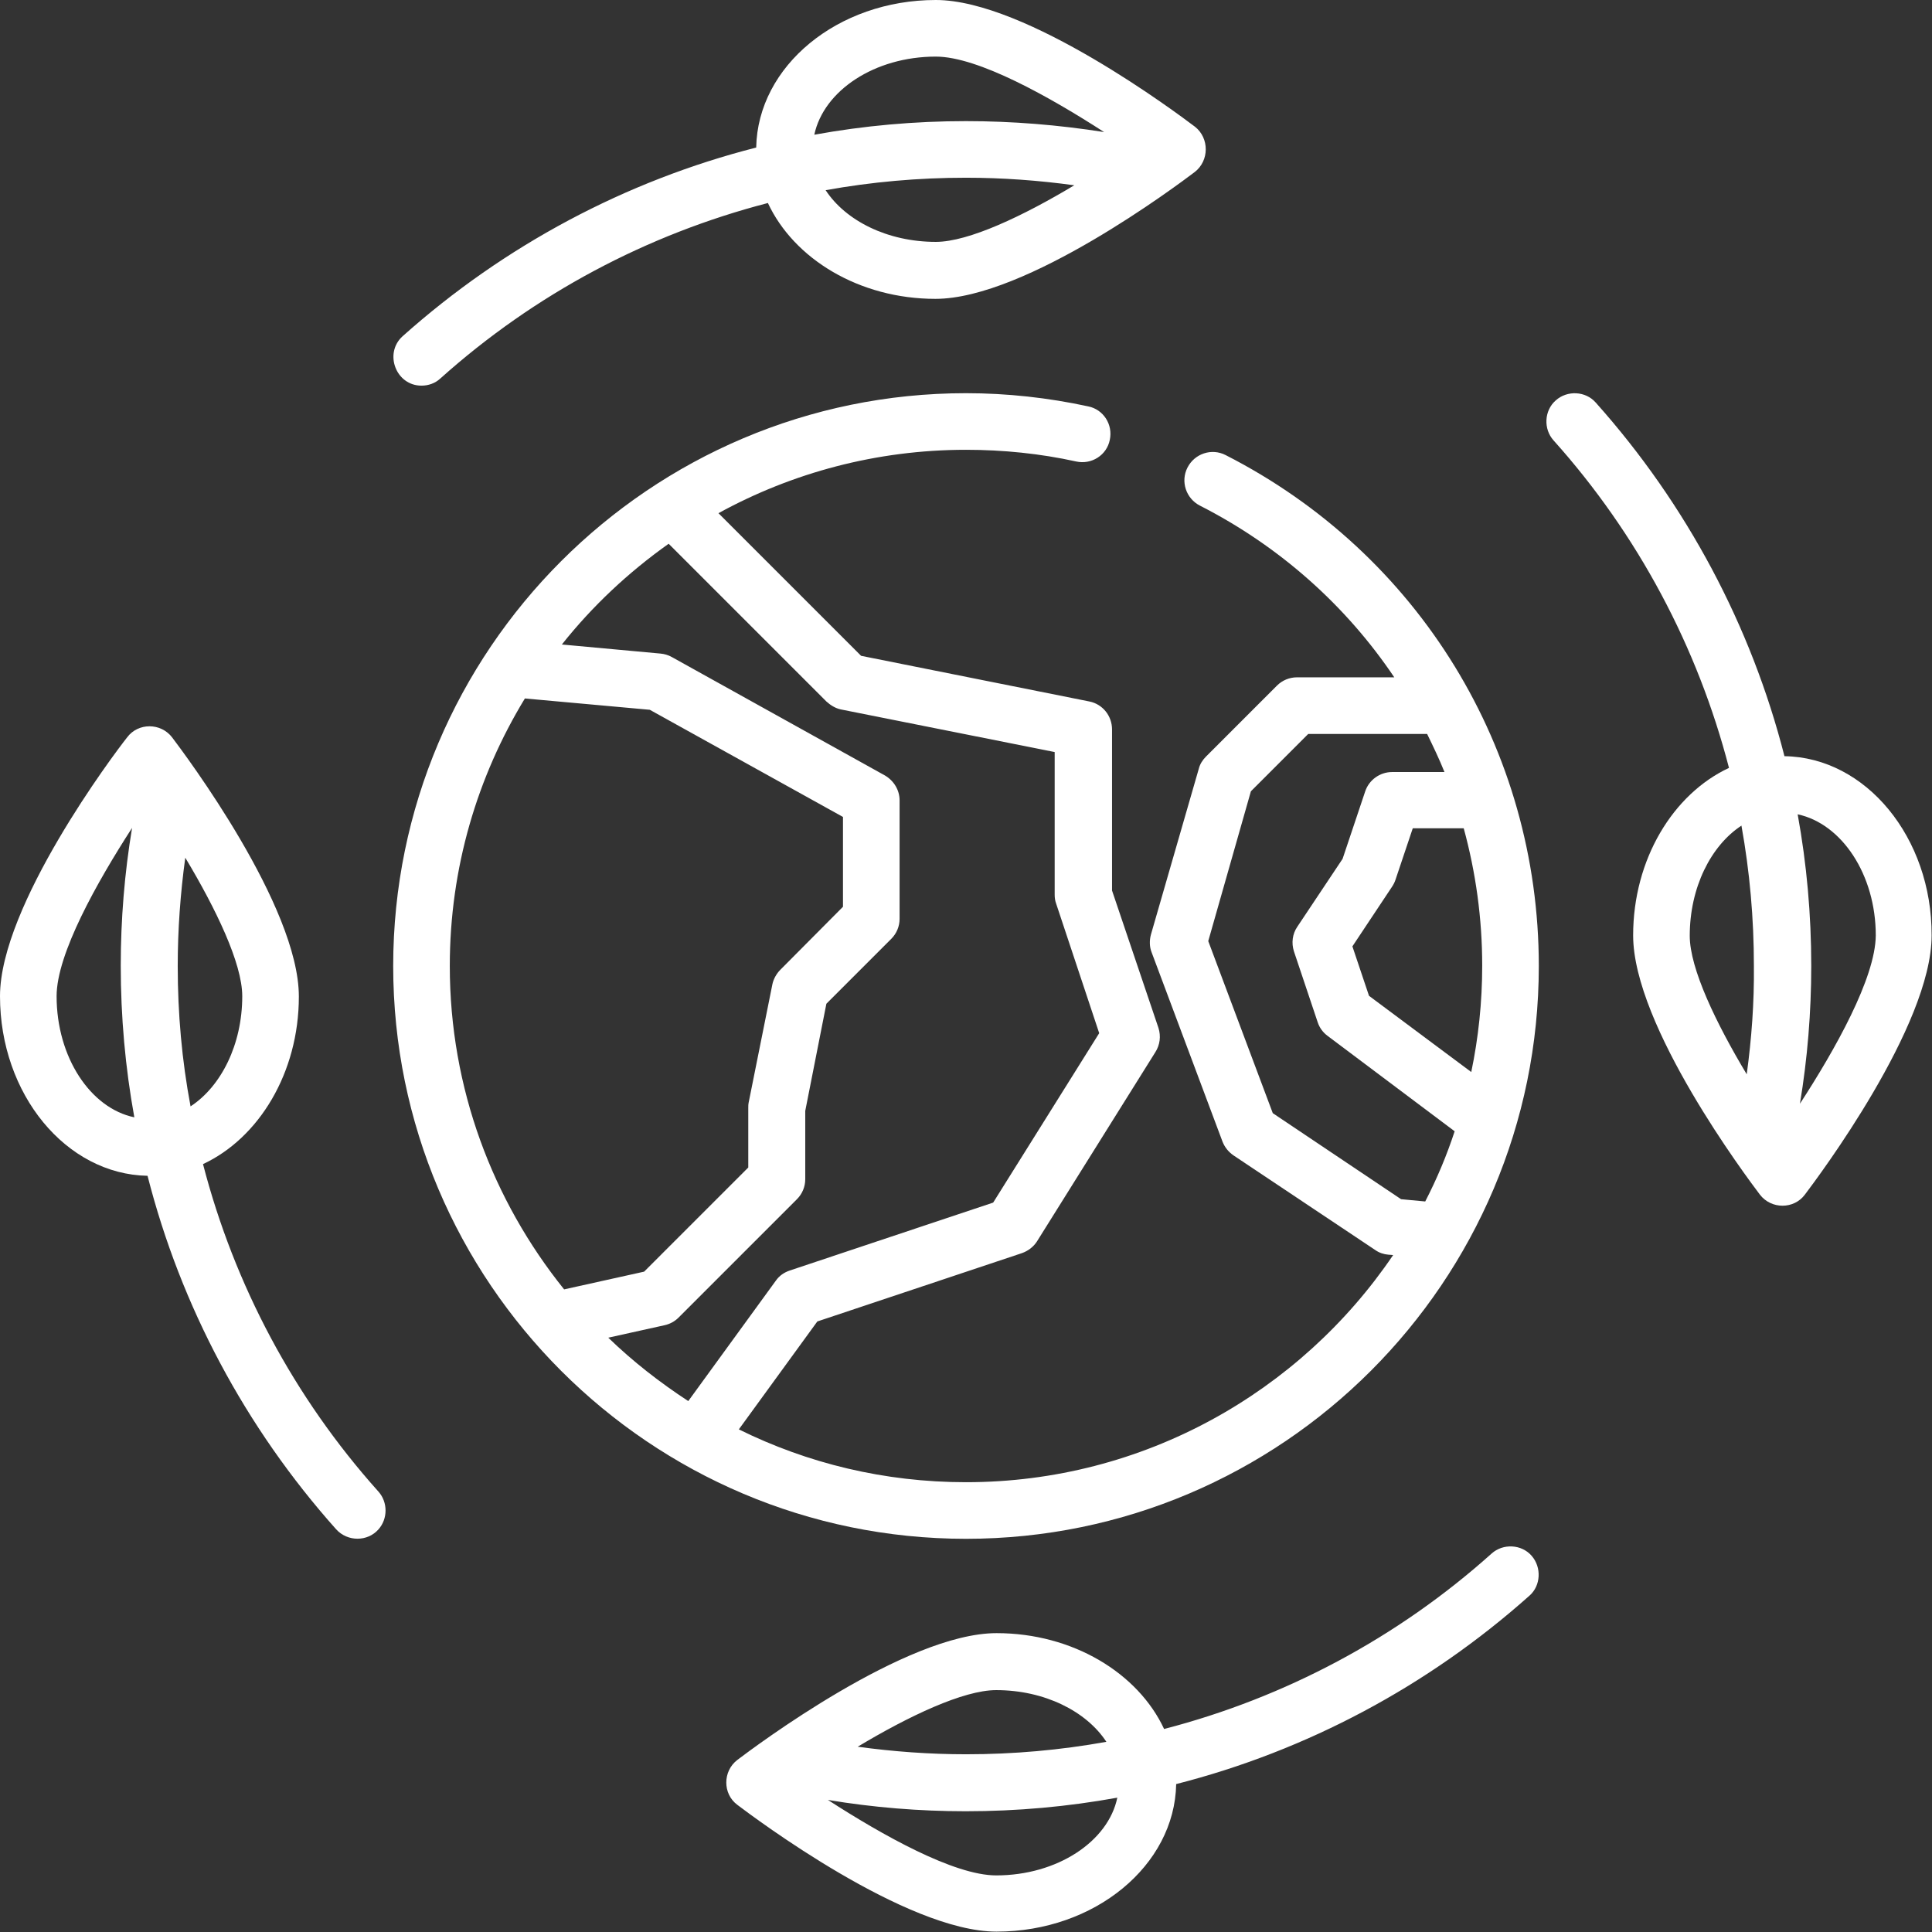<?xml version="1.0" encoding="utf-8"?>
<!-- Generator: Adobe Illustrator 25.2.3, SVG Export Plug-In . SVG Version: 6.00 Build 0)  -->
<svg version="1.1" id="Capa_1" xmlns="http://www.w3.org/2000/svg" xmlns:xlink="http://www.w3.org/1999/xlink" x="0px" y="0px"
	 viewBox="0 0 512 512" style="enable-background:new 0 0 512 512;" xml:space="preserve">
<rect x="0" y="0" width="512" height="512" fill="#333333" stroke="none"/>
<style type="text/css">
	.st0{fill:#FFFFFF;}
</style>
<g>
	<g>
		<path class="st0" d="M324.8,120.6c-3.7-1.9-8.2-0.4-10.1,3.3c-1.9,3.7-0.4,8.2,3.3,10.1c21.2,10.8,38.8,26.6,51.5,45.5h-25.8
			c-2,0-3.9,0.8-5.3,2.2l-18.8,18.8c-0.9,0.9-1.6,2-1.9,3.2L305,247.7c-0.4,1.5-0.4,3.2,0.2,4.7l18.8,50.2c0.6,1.5,1.6,2.7,2.9,3.6
			l37.6,25.1c1,0.7,2.2,1.1,3.4,1.2l1.3,0.1c-24.6,36.3-66.2,60.2-113.2,60.2c-21.6,0-42-5-60.2-14l20.8-28.6l54.2-18.1
			c1.7-0.6,3.1-1.7,4-3.1l31.4-50.2c1.2-1.9,1.5-4.2,0.8-6.4L294.7,236v-42.7c0-3.6-2.5-6.7-6-7.4l-60.5-12.1L190.4,136
			c19.5-10.7,41.9-16.8,65.6-16.8c9.8,0,19.7,1,29.2,3.1c4.1,0.9,8.1-1.7,8.9-5.7c0.9-4.1-1.7-8.1-5.7-8.9
			c-10.6-2.3-21.5-3.5-32.4-3.5c-83.7,0-151.8,68.1-151.8,151.8S172.3,407.8,256,407.8S407.8,339.7,407.8,256
			C407.8,198.6,376,146.7,324.8,120.6z M119.2,256c0-26,7.3-50.2,19.9-70.9l33.1,3l51.2,28.4v23.8L206.8,257c-1,1-1.8,2.4-2.1,3.8
			l-6.3,31.4c-0.1,0.5-0.1,1-0.1,1.5v15.7L170.7,337l-21.2,4.7C130.6,318.2,119.2,288.4,119.2,256z M161.2,354.5l14.9-3.3
			c1.4-0.3,2.7-1,3.7-2l31.4-31.4c1.4-1.4,2.2-3.3,2.2-5.3v-18.1L219,266l17.2-17.2c1.4-1.4,2.2-3.3,2.2-5.3v-31.4
			c0-2.7-1.5-5.2-3.9-6.6l-56.5-31.4c-0.9-0.5-1.9-0.8-3-0.9l-26.1-2.4c8.1-10.2,17.6-19.1,28.3-26.7l41.8,41.8
			c1.1,1,2.4,1.8,3.8,2.1l56.7,11.3v37.8c0,0.8,0.1,1.6,0.4,2.4l11.4,34.3l-28.1,44.9l-53.9,18c-1.5,0.5-2.8,1.4-3.7,2.7l-23.2,31.9
			C174.9,366.4,167.7,360.8,161.2,354.5z M377.7,318.4l-6.4-0.6L337.3,295l-17.1-45.6l11.3-39.7l15.2-15.2h31.5
			c1.6,3.3,3.2,6.6,4.6,10.1h-13.9c-3.2,0-6.1,2.1-7.1,5.1l-6,17.9l-12,18c-1.3,1.9-1.6,4.3-0.9,6.5l6.3,18.8
			c0.5,1.5,1.4,2.7,2.6,3.6l33.7,25.3C383.4,306.2,380.8,312.4,377.7,318.4z M362.8,263.9l-4.4-13.1l10.5-15.8
			c0.4-0.6,0.7-1.2,0.9-1.8l4.6-13.7h13.5c3.2,11.7,4.9,23.9,4.9,36.4c0,9.7-1,19.1-2.9,28.2L362.8,263.9z"/>
	</g>
</g>
<g>
	<g>
		<path class="st0" d="M472.9,200.4c-8.8-34.5-25.9-66.7-50-93.7c-2.7-3.1-7.6-3.3-10.6-0.6c-3.1,2.7-3.3,7.6-0.6,10.6
			c22.4,25,38.2,54.8,46.5,86.8c-14.8,6.9-25.4,24.2-25.4,44.4c0,24,30.2,64.2,33.6,68.7c3,3.9,9,3.9,11.9,0
			c3.4-4.5,33.6-44.7,33.6-68.7C512,222,494.5,200.7,472.9,200.4z M462.9,284.7c-8.1-13.5-15.1-28-15.1-36.7
			c0-12.8,5.6-23.9,13.7-29.2c2.2,12.2,3.3,24.6,3.3,37.2C464.9,265.6,464.2,275.2,462.9,284.7z M477,292.5c2-12,3-24.3,3-36.5
			c0-13.6-1.2-27-3.6-40.2c11.7,2.5,20.7,16,20.7,32.1C497,259.2,486.3,278.2,477,292.5z"/>
	</g>
</g>
<g>
	<g>
		<path class="st0" d="M316.7,33.6C312.2,30.2,272,0,248,0c-26,0-47.2,17.5-47.6,39.1c-34.5,8.8-66.7,25.9-93.7,50
			c-5,4.5-1.8,13.1,5,13.1c1.8,0,3.6-0.6,5-1.9c25-22.4,54.8-38.2,86.8-46.5c6.9,14.8,24.2,25.4,44.4,25.4c24,0,64.2-30.2,68.7-33.6
			C320.5,42.6,320.5,36.6,316.7,33.6z M248,64.1c-12.8,0-23.9-5.6-29.2-13.7c12.2-2.2,24.6-3.3,37.2-3.3c9.6,0,19.2,0.7,28.7,2
			C271.2,57.2,256.7,64.1,248,64.1z M256,32.1c-13.6,0-27,1.2-40.2,3.6C218.3,24,231.8,15,248,15c11.2,0,30.2,10.7,44.6,20
			C280.5,33.1,268.3,32.1,256,32.1z"/>
	</g>
</g>
<g>
	<g>
		<path class="st0" d="M100.3,395.3c-22.4-25-38.2-54.8-46.5-86.8c14.8-6.9,25.4-24.2,25.4-44.4c0-24-30.2-64.2-33.6-68.7
			c-3-3.9-9-3.9-11.9,0C30.2,199.8,0,240,0,264c0,26,17.5,47.2,39.1,47.6c8.8,34.5,25.9,66.7,50,93.7c3,3.3,8.3,3.3,11.2,0
			C102.8,402.5,102.8,398.1,100.3,395.3z M15,264c0-11.2,10.7-30.2,20-44.6c-2,12-3,24.3-3,36.5c0,13.6,1.2,27,3.6,40.2
			C24,293.7,15,280.2,15,264z M47.1,256c0-9.6,0.7-19.2,2-28.7c8.1,13.5,15.1,28,15.1,36.7c0,12.8-5.6,23.9-13.7,29.2
			C48.2,281,47.1,268.6,47.1,256z"/>
	</g>
</g>
<g>
	<g>
		<path class="st0" d="M405.9,412.3c-2.7-3.1-7.6-3.3-10.6-0.6c-25,22.4-54.8,38.2-86.8,46.5c-6.9-14.8-24.2-25.4-44.4-25.4
			c-24,0-64.2,30.2-68.7,33.6c-3.9,3-3.9,9,0,11.9c4.5,3.4,44.7,33.6,68.7,33.6c26,0,47.2-17.5,47.6-39.1
			c34.5-8.8,66.7-25.9,93.7-50C408.3,420.2,408.6,415.4,405.9,412.3z M264,447.9c12.8,0,23.9,5.6,29.2,13.7
			c-12.2,2.2-24.6,3.3-37.2,3.3c-9.6,0-19.2-0.7-28.7-2C240.8,454.8,255.3,447.9,264,447.9z M264,497c-11.2,0-30.2-10.7-44.6-20
			c12,2,24.3,3,36.5,3c13.6,0,27-1.2,40.2-3.6C293.7,488,280.2,497,264,497z"/>
	</g>
</g>
</svg>
